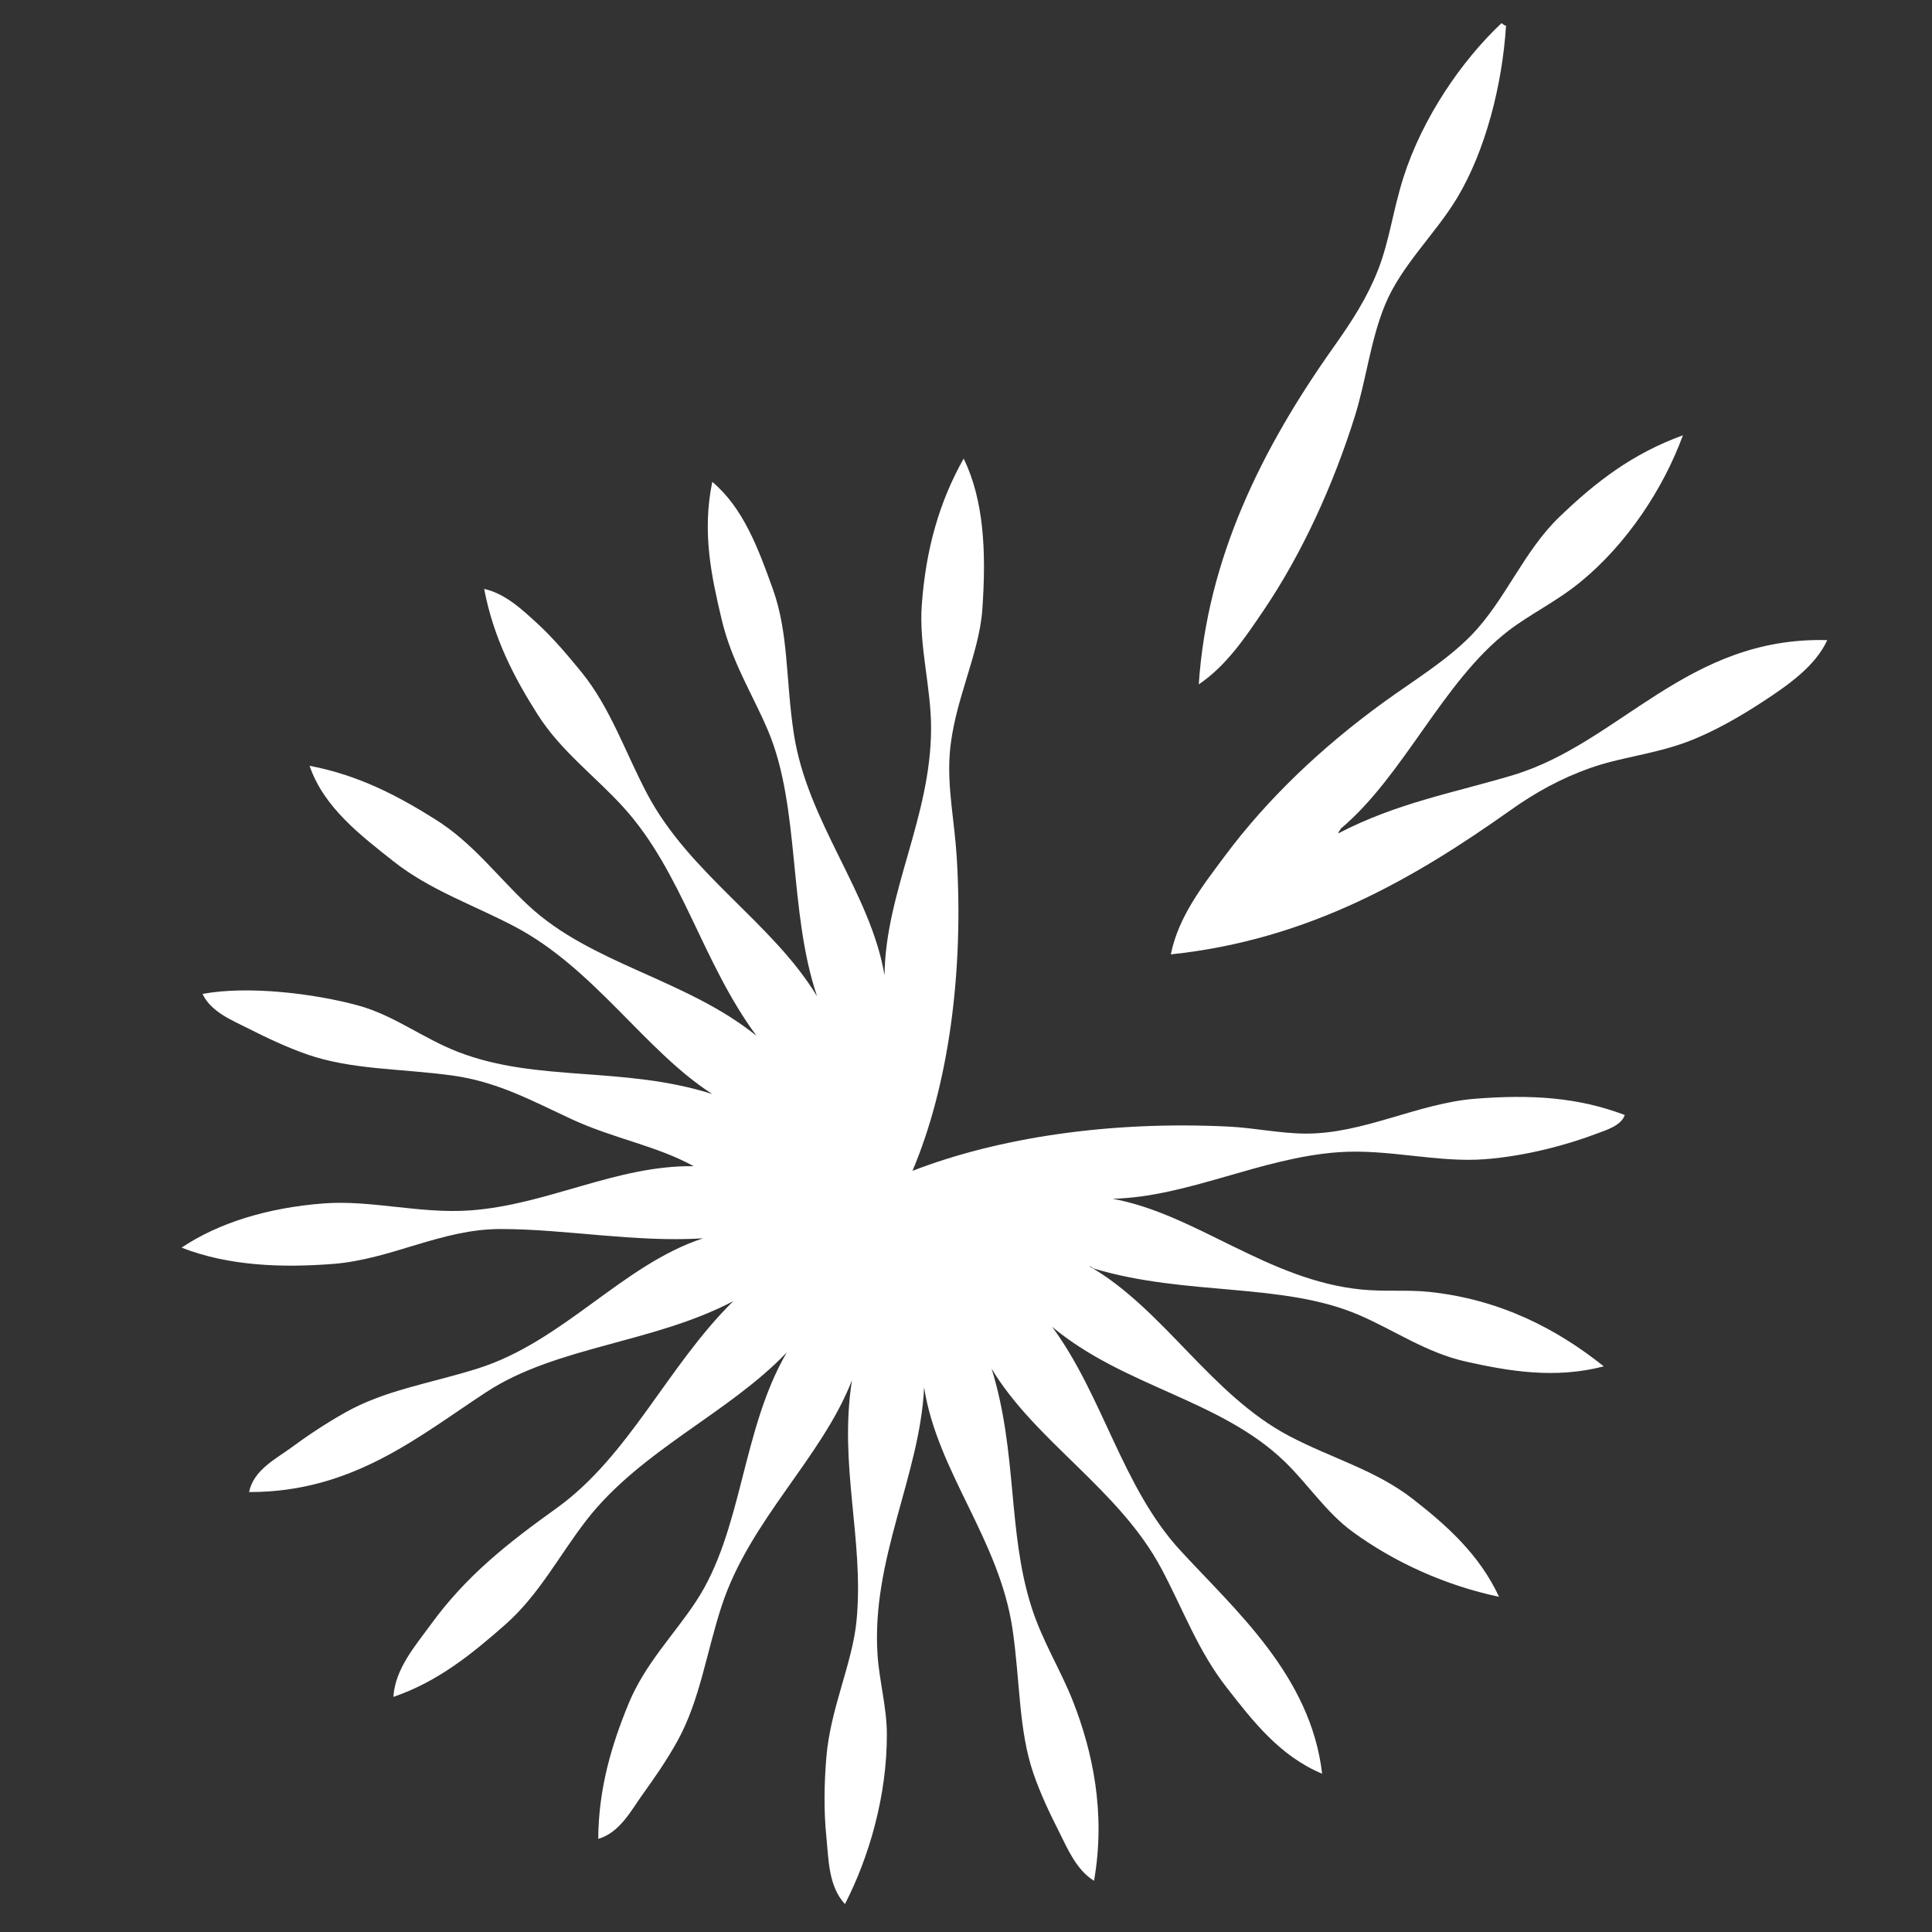 <?xml version="1.0" encoding="utf-8"?>
<!-- Generator: Adobe Illustrator 13.0.0, SVG Export Plug-In . SVG Version: 6.00 Build 14948)  -->
<!DOCTYPE svg PUBLIC "-//W3C//DTD SVG 1.1//EN" "http://www.w3.org/Graphics/SVG/1.1/DTD/svg11.dtd">
<svg version="1.1" id="Layer_1" xmlns="http://www.w3.org/2000/svg" xmlns:xlink="http://www.w3.org/1999/xlink" x="0px" y="0px"
   width="829.896px" height="829.896px" viewBox="0 0 829.896 829.896" enable-background="new 0 0 829.896 829.896"
   xml:space="preserve">
<rect x="0" y="0" width="829.896" height="829.896" fill="#333333" stroke="none"/>
<g>
  <g>
    <path fill-rule="evenodd" fill="#FFFFFF" clip-rule="evenodd" d="M646.919,10.999c-1.592,25.618-8.915,53.883-20.997,73.991
      c-9.374,15.602-24.057,29.068-30.996,45.994c-6.283,15.324-8.114,32.467-12.999,47.994c-9.367,29.778-22.691,58.846-38.995,82.99
      c-7.704,11.409-16.058,23.975-27.996,31.996c3.605-54.14,27.101-101.395,57.993-144.982c8.018-11.313,14.271-21.027,18.997-32.996
      c4.88-12.358,6.454-25.836,10.999-39.995c8.119-25.296,24.675-49.654,41.994-65.991C645.729,10.189,645.916,11.002,646.919,10.999
      z"/>
    <path fill-rule="evenodd" fill="#FFFFFF" clip-rule="evenodd" d="M784.902,274.966c-5.105,11.225-16.93,19.348-26.997,25.997
      c-10.059,6.642-22.401,13.795-33.996,17.998c-14.188,5.143-28.052,6.372-40.994,10.999c-12.178,4.354-22.848,10.096-33.996,17.998
      c-40.831,28.938-86.288,55.741-145.981,61.992c3.238-16.267,13.864-29.713,22.997-41.995
      c18.632-25.058,42.002-47.085,67.991-65.992c13.208-9.609,27.287-18.027,37.995-28.997c14.768-15.127,22.4-36.012,37.995-50.994
      c15.572-14.96,31.178-27.058,52.993-34.996c-8.493,23.166-24.233,46.833-43.994,62.992c-10.448,8.544-21.725,13.845-30.996,20.998
      c-28.256,21.798-44.708,62.042-71.991,84.989c-0.189,0.81-1.003,0.997-1,2c25.133-13.115,49.912-17.465,74.991-24.997
      C695.817,319.175,724.707,273.313,784.902,274.966z"/>
    <path fill-rule="evenodd" fill="#FFFFFF" clip-rule="evenodd" d="M643.92,685.914c-23.162-4.903-45.076-14.891-62.992-27.996
      c-11.312-8.274-18.994-20.311-28.997-29.996c-27.72-26.845-68.883-32.046-99.987-57.993c21.896,29.73,30.03,68.794,54.993,95.988
      c23.527,25.63,56.077,53.782,60.992,95.987c-18.18-7.568-29.788-22.626-40.994-36.995c-12.388-15.883-18.405-32.911-27.997-50.993
      c-18.094-34.111-54.177-54.723-72.991-85.989c11.126,35.925,6.822,69.758,16.998,101.987
      c4.781,15.143,12.666,27.357,17.998,40.994c8.305,21.242,14.148,47.65,8.999,76.991c-7.653-4.744-11.357-13.788-14.998-20.998
      c-4.016-7.951-8.006-16.313-10.999-24.997c-6.453-18.72-5.694-39.418-8.999-61.992c-5.672-38.752-32.363-67.63-37.995-103.986
      c-1.786,37.828-22.764,73.725-19.998,114.985c0.747,11.129,3.971,22.492,4,33.996c0.067,26.508-7.627,52.77-17.998,72.99
      c-7.139-7.66-7.018-19.26-7.999-28.996c-1.13-11.207-0.937-22.526,0-33.996c1.73-21.174,11.274-40.49,12.999-58.992
      c3.234-34.709-7.723-66.367-2-102.987c-13.113,33.576-43.878,59.921-55.993,96.988c-6.609,20.223-9.285,40.444-18.998,57.992
      c-4.471,8.078-9.638,15.537-14.998,22.997c-4.737,6.593-9.732,16.353-18.998,18.998c0.143-21.921,5.866-40.624,12.999-57.993
      c7.05-17.167,19.504-29.601,28.996-43.994c20.116-30.504,19.466-73.423,38.995-106.986c-24.952,26.218-62.551,41.855-85.989,71.99
      c-11.657,14.988-20.37,32.15-34.996,44.995c-14.061,12.348-28.683,24.4-47.994,30.996c0.751-12.064,9.305-21.797,15.998-30.996
      c15.168-20.851,32.576-34.647,53.993-49.994c31.378-22.485,47.65-61.061,75.99-88.989c-34.44,18.094-75.831,19.303-105.987,38.995
      c-29.103,19.006-57.398,43.109-101.987,42.995c1.966-9.535,11.551-14.236,17.998-18.998c7.354-5.431,14.908-10.409,22.997-14.998
      c17.378-9.858,36.366-12.544,56.993-18.997c37.03-11.586,62.277-44.609,96.988-55.993c-29.208,1.824-58.889-4-86.989-4
      c-25.473,0-46.873,13.063-71.991,14.998c-21.911,1.688-44.729,0.906-64.992-6.999c15.986-10.726,37.135-17.159,60.992-18.997
      c20.399-1.571,41.457,4.542,62.992,2.999c33.279-2.384,62.716-19.427,95.988-18.997c-15.74-8.707-34.236-11.825-51.994-19.998
      c-16.926-7.789-32.101-16.336-51.994-18.997c-22.509-3.011-43.011-2.41-61.992-8.999c-8.37-2.905-17.478-7.161-24.997-10.999
      c-7.108-3.627-16.282-7.139-19.998-14.998c19.582-3.654,48.136-0.172,66.992,5c15.356,4.212,27.732,14.128,42.995,19.997
      c34.031,13.087,70.685,5.842,108.986,17.998c-28.921-18.507-50.575-53.924-84.99-71.991
      c-18.005-9.452-36.233-15.537-51.993-27.997c-14.153-11.188-29.913-23.173-35.996-40.995
      c21.299,4.042,38.103,13.034,53.993,22.997c16.183,10.146,26.575,24.477,39.995,36.995c27.131,25.309,67.584,31.478,97.988,55.993
      c-23.43-31.735-31.814-70.114-56.993-97.988c-12.024-13.311-26.943-24.186-36.995-39.995
      c-10.151-15.965-18.948-32.826-22.997-53.993c9.204,2.052,16.54,9.087,22.997,14.998c6.493,5.944,13.309,13.975,18.998,20.998
      c12.223,15.089,18.691,34.373,27.997,51.994c18.264,34.584,53.934,55.417,72.991,86.989
      c-12.402-36.923-7.114-80.985-20.997-113.985c-6.525-15.509-15.626-29.459-19.998-47.994c-4.292-18.199-8.506-37.124-4-58.993
      c13.226,11.166,19.618,28.213,25.997,45.994c6.878,19.173,5.496,38.827,8.999,61.992c5.783,38.247,32.955,68.254,38.995,103.987
      c0.352-35.576,19.915-67.949,19.998-105.986c0.039-17.728-5.257-35.436-4-52.994c1.718-23.991,7.54-44.473,17.998-62.992
      c8.584,17.653,9.816,39.616,7.999,64.992c-1.396,19.493-12.38,39.757-13.998,61.992c-1.057,14.513,2.059,28.856,3,43.995
      c3.099,49.883-3.539,98.521-18.998,134.983c36.974-14.295,84.841-21.546,135.982-18.998c10.866,0.541,22.157,2.973,32.996,3
      c25.017,0.063,48.174-13.087,72.991-14.998c23.888-1.841,43.794-0.634,63.992,6.999c-1.446,4.626-8.256,6.576-11.999,7.999
      c-12.93,4.914-30.604,9.658-47.994,10.998c-20.544,1.583-41.682-4.525-62.992-2.999c-33.573,2.404-64.524,19.182-96.987,19.997
      c35.766,6.528,66.711,35.065,106.986,38.995c10.02,0.978,19.655,0.017,28.996,1c30.418,3.202,54.874,15.892,74.991,31.996
      c-21.086,5.488-40.903,2.02-58.993-2c-17.254-3.834-30.648-13.364-45.994-19.997c-32.887-14.216-74.225-8.095-113.985-19.998
      c-0.81-0.189-0.997-1.003-2-1c31.91,18.364,52.058,55.178,85.989,72.991c18.103,9.503,37.038,14.553,52.993,26.997
      C621.511,655.296,635.432,667.705,643.92,685.914z"/>
  </g>
</g>
</svg>
